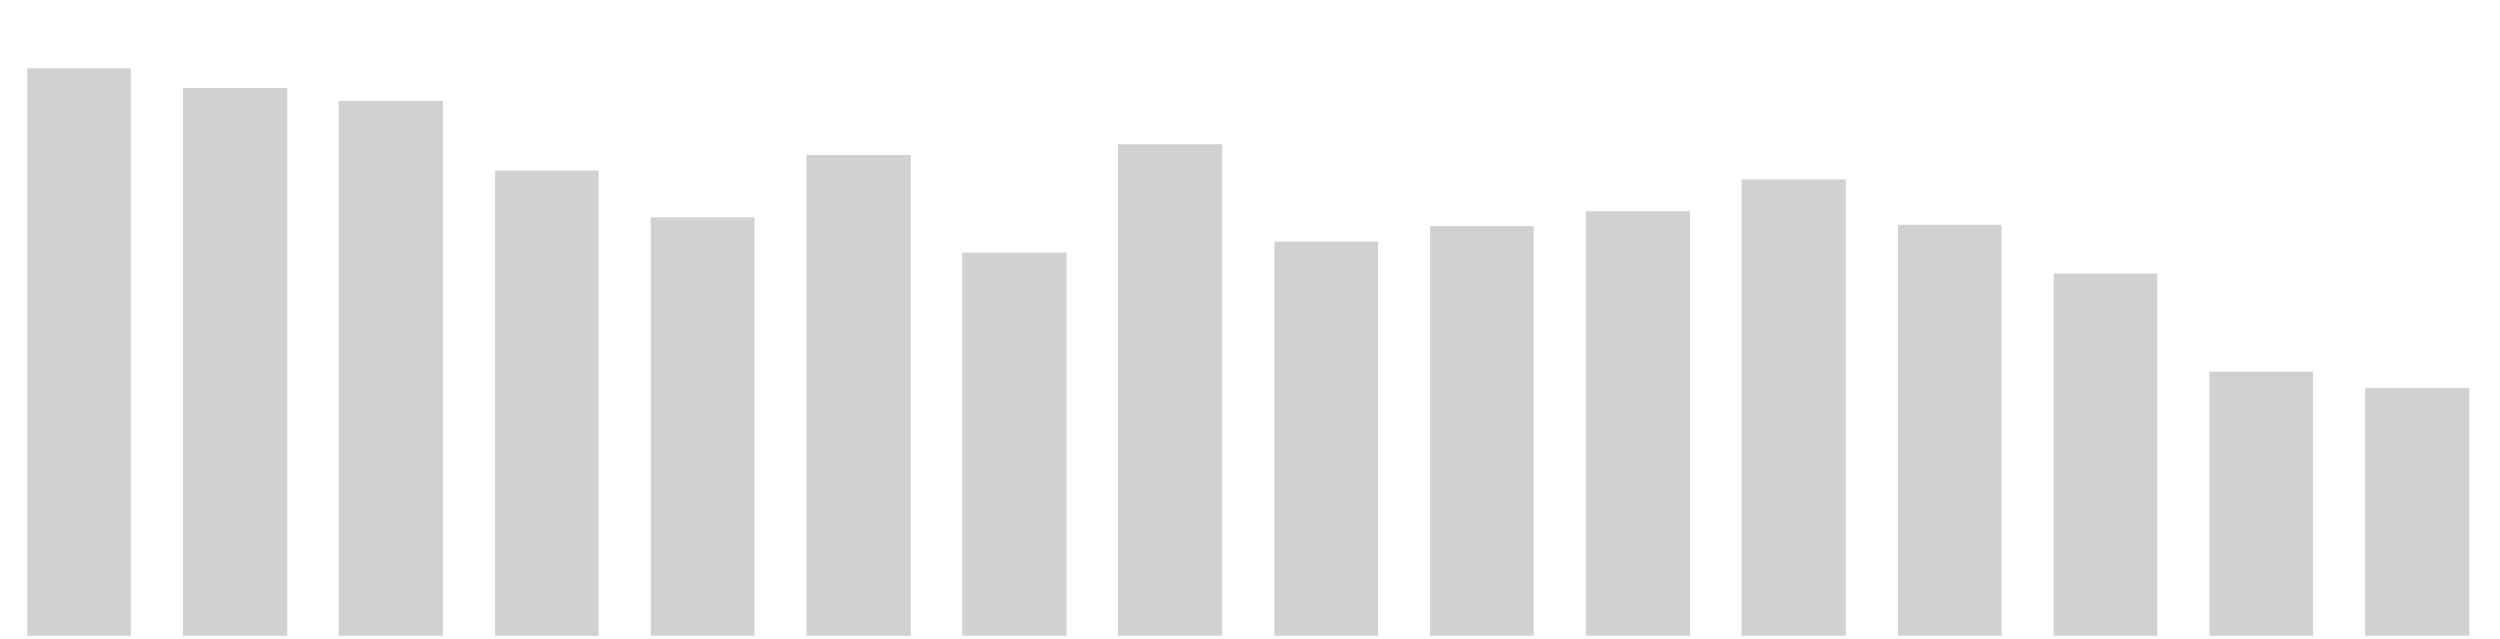 <?xml version="1.0" encoding="UTF-8"?><svg xmlns="http://www.w3.org/2000/svg" xmlns:xlink="http://www.w3.org/1999/xlink" id="Layer_2" data-name="Layer 2" viewBox="0 0 442.8 113.28" aria-hidden="true" style="fill:url(#CerosGradient_id0354d3801);" width="442px" height="113px">
  <defs><linearGradient class="cerosgradient" data-cerosgradient="true" id="CerosGradient_id0354d3801" gradientUnits="userSpaceOnUse" x1="50%" y1="100%" x2="50%" y2="0%"><stop offset="0%" stop-color="#D1D1D1"/><stop offset="100%" stop-color="#D1D1D1"/></linearGradient><linearGradient/>
    <style>
      .cls-1 {
        clip-rule: evenodd;
        fill: none;
      }

      .cls-2 {
        fill: #127f8a;
      }

      .cls-3 {
        clip-path: url(#clippath);
      }
    </style>
    <clipPath id="clippath">
      <polygon class="cls-1" points="0 113.28 442.8 113.28 442.8 0 0 0 0 113.28 0 113.28" style="fill:url(#CerosGradient_id0354d3801);"/>
    </clipPath>
  </defs>
  <g id="Layer_1-2" data-name="Layer 1">
    <g class="cls-3">
      <path class="cls-2" d="M4.68,12.12h18.36v100.56H4.68V12.12h0ZM32.28,15.6h18.48v97.08h-18.48V15.6h0ZM59.88,17.88h18.48v94.8h-18.48V17.88h0ZM87.6,30.24h18.36v82.44h-18.36V30.24h0ZM115.2,38.52h18.36v74.16h-18.36V38.52h0ZM142.8,27.48h18.48v85.2h-18.48V27.48h0ZM170.4,44.76h18.48v67.92h-18.48V44.76h0ZM198,25.56h18.48v87.12h-18.48V25.56h0ZM225.72,42.84h18.36v69.84h-18.36V42.84h0ZM253.32,40.08h18.36v72.6h-18.36V40.08h0ZM280.92,37.44h18.48v75.24h-18.48V37.44h0ZM308.52,31.8h18.48v80.88h-18.48V31.8h0ZM336.24,39.84h18.36v72.84h-18.36V39.84h0ZM363.84,48.48h18.36v64.2h-18.36V48.48h0ZM391.44,65.88h18.36v46.8h-18.36v-46.8h0ZM419.04,68.76h18.48v43.92h-18.48v-43.92h0Z" style="fill:url(#CerosGradient_id0354d3801);"/>
    </g>
  </g>
</svg>